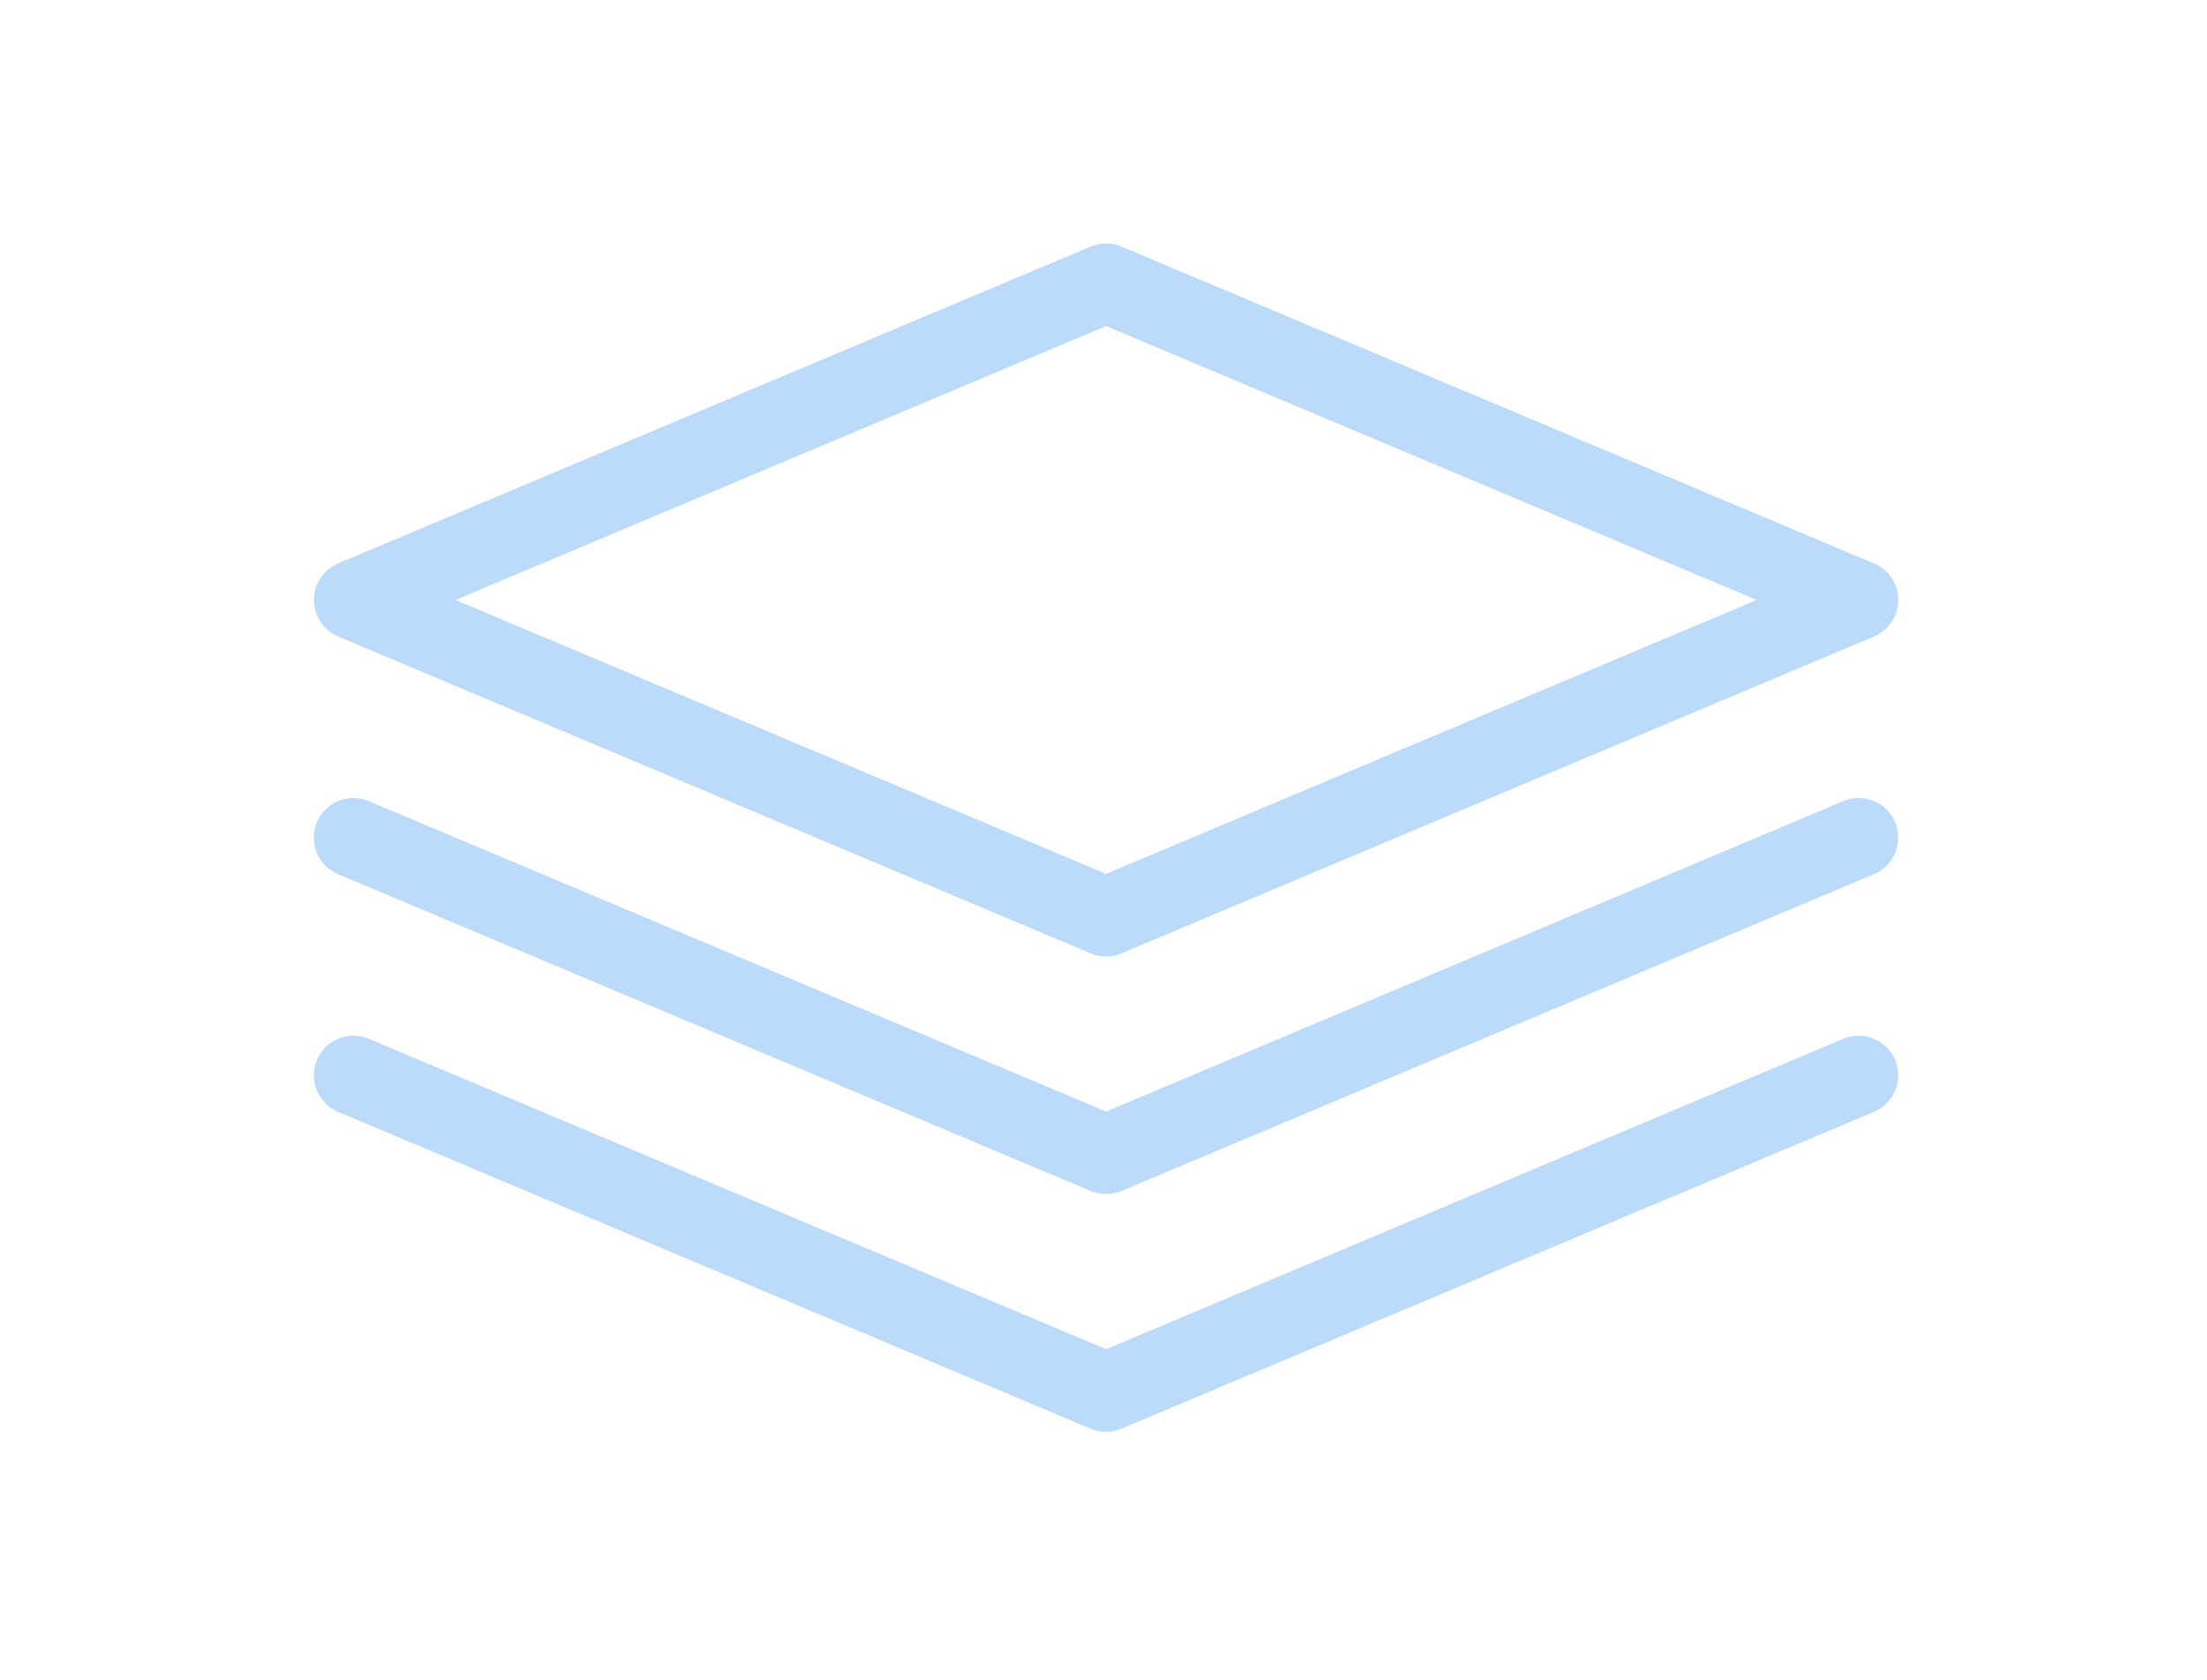 <?xml version="1.0" standalone="no"?><!DOCTYPE svg PUBLIC "-//W3C//DTD SVG 1.1//EN" "http://www.w3.org/Graphics/SVG/1.1/DTD/svg11.dtd"><svg t="1735364372147" class="icon" viewBox="0 0 1345 1024" version="1.1" xmlns="http://www.w3.org/2000/svg" p-id="1528" xmlns:xlink="http://www.w3.org/1999/xlink" width="262.695" height="200"><path d="M206 532.722l458.659 193.119c3.042 1.255 6.18 1.883 9.414 1.883 3.138 0 6.373-0.627 9.318-1.883l458.659-193.119c12.312-5.166 18.056-19.313 12.939-31.623-5.166-12.311-19.36-18.056-31.673-12.891l-449.243 189.16-449.34-189.16c-12.311-5.166-26.457 0.579-31.575 12.891-5.214 12.312 0.579 26.457 12.843 31.623z" fill="#BCDBFB" p-id="1529"></path><path d="M1123.316 633.047l-449.243 189.16-449.34-189.16c-12.311-5.166-26.457 0.579-31.575 12.891-5.214 12.311 0.579 26.457 12.843 31.623l458.659 193.119c3.041 1.255 6.18 1.883 9.414 1.883 3.138 0 6.373-0.627 9.318-1.883l458.659-193.119c12.312-5.166 18.056-19.313 12.891-31.623-5.118-12.312-19.313-18.056-31.623-12.891z" fill="#BCDBFB" p-id="1530"></path><path d="M674.073 198.723l396.473 166.903-396.473 166.903-396.473-166.903 396.473-166.903zM206 387.883l458.659 193.119c3.042 1.255 6.229 1.883 9.414 1.883 3.138 0 6.373-0.627 9.367-1.883l458.659-193.119c8.932-3.765 14.773-12.552 14.773-22.256s-5.842-18.49-14.773-22.256l-458.659-193.119c-5.987-2.511-12.746-2.511-18.78 0l-458.659 193.119c-8.932 3.765-14.725 12.552-14.725 22.256s5.794 18.49 14.725 22.256v0z" fill="#BCDBFB" p-id="1531"></path></svg>